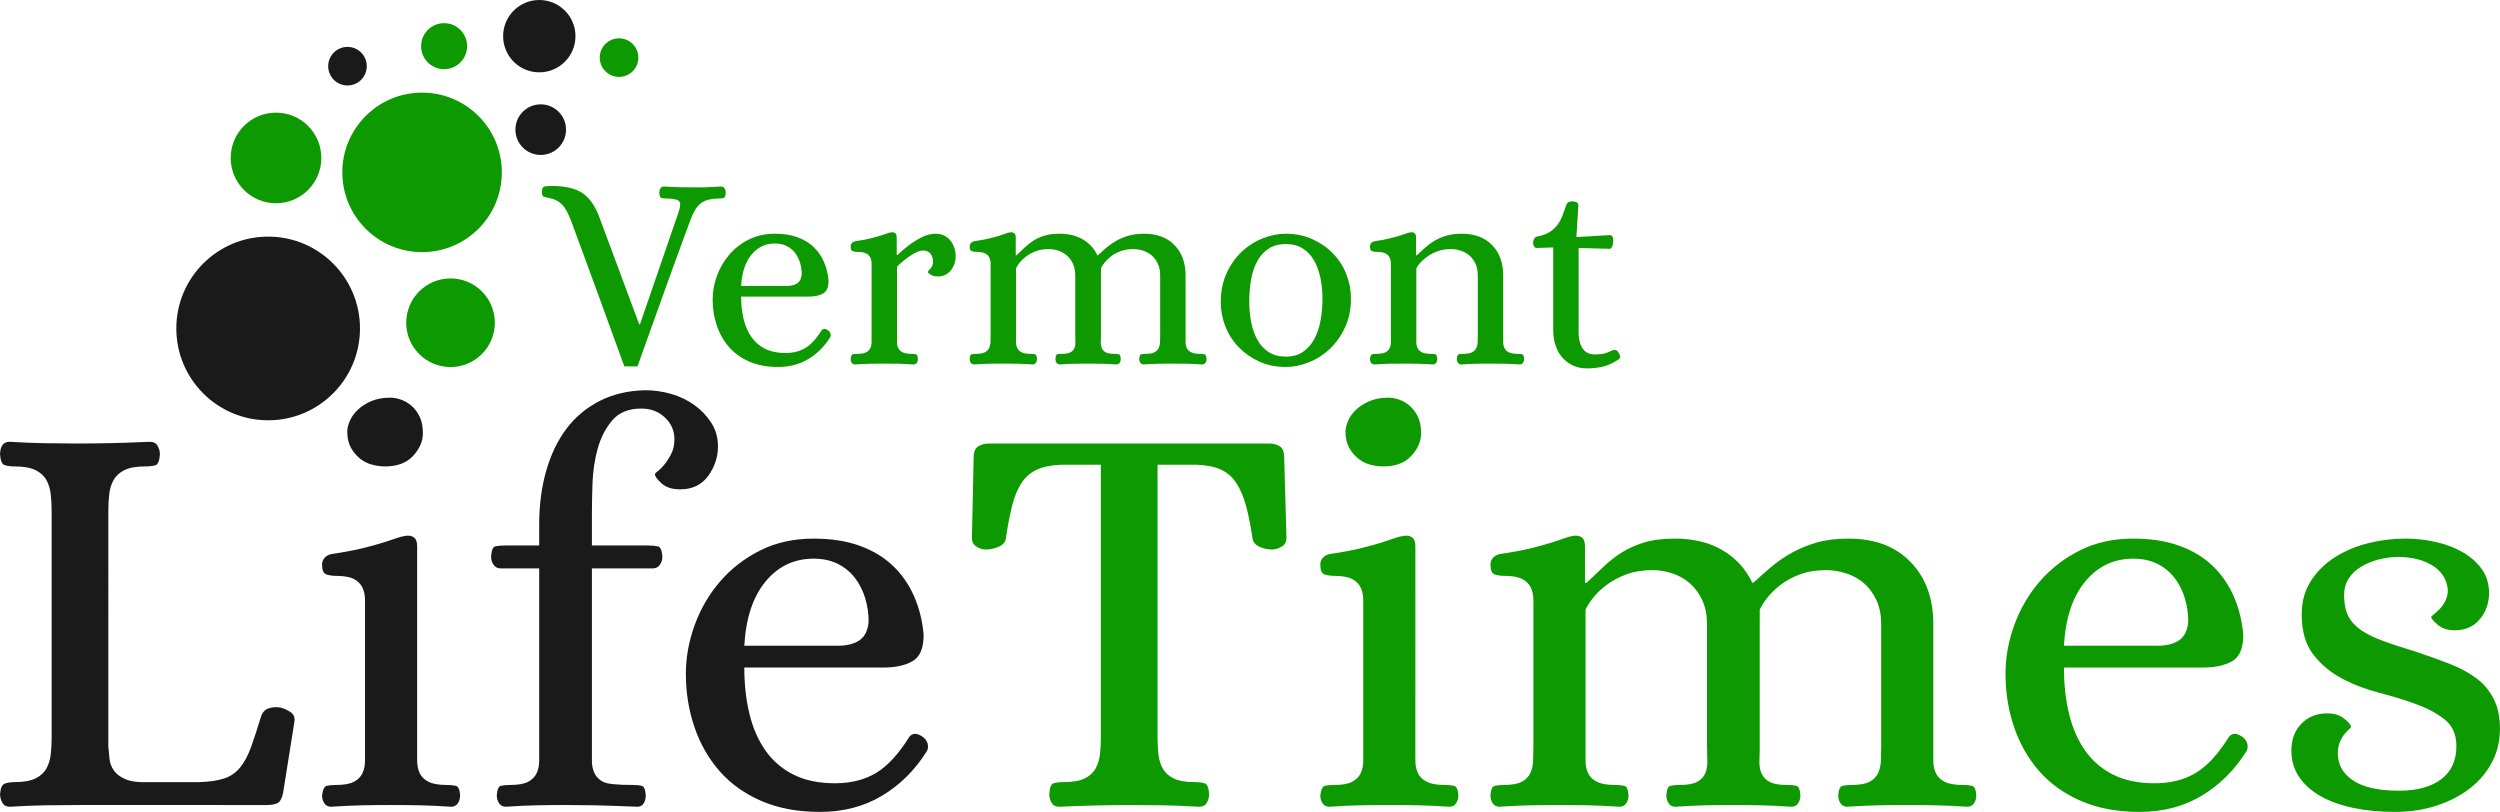 <?xml version="1.0" encoding="UTF-8" standalone="no"?>
<svg
   xmlns:dc="http://purl.org/dc/elements/1.1/"
   xmlns:cc="http://creativecommons.org/ns#"
   xmlns:rdf="http://www.w3.org/1999/02/22-rdf-syntax-ns#"
   xmlns:svg="http://www.w3.org/2000/svg"
   xmlns="http://www.w3.org/2000/svg"
   xml:space="preserve"
   width="11.316in"
   height="3.675in"
   version="1.0"
   shape-rendering="geometricPrecision"
   text-rendering="geometricPrecision"
   image-rendering="optimizeQuality"
   fill-rule="evenodd"
   clip-rule="evenodd"
   viewBox="0 0 1131558 367504.66"
   id="svg22"><defs
   id="defs26" />
 <g
   id="Layer_x0020_1"
   transform="translate(-18869,-37967.413)">
  <path
   fill="#1a1a1a"
   d="m 176127,59193 c 4822,0 8731,3909 8731,8731 0,4822 -3909,8731 -8731,8731 -4822,0 -8731,-3909 -8731,-8731 0,-4822 3909,-8731 8731,-8731 z m -35908,85880 c 22958,0 41569,18611 41569,41569 0,22958 -18611,41569 -41569,41569 -22958,0 -41569,-18611 -41569,-41569 0,-22958 18611,-41569 41569,-41569 z M 262950,37967 c 9041,0 16371,7329 16371,16371 0,9041 -7330,16371 -16371,16371 -9042,0 -16371,-7330 -16371,-16371 0,-9042 7329,-16371 16371,-16371 z m 647,47227 c 6327,0 11455,5129 11455,11456 0,6326 -5128,11454 -11455,11454 -6326,0 -11455,-5128 -11455,-11454 0,-6327 5129,-11456 11455,-11456 z"
   id="path3" />
 </g>
 <g
   id="Layer_x0020_2"
   transform="translate(-18869,-37967.413)">
  <path
   fill="#0d9900"
   d="m 222772,163998 c 11076,0 20056,8979 20056,20056 0,11076 -8980,20055 -20056,20055 -11076,0 -20055,-8979 -20055,-20055 0,-11077 8979,-20056 20055,-20056 z M 209891,79895 c 19937,0 36099,16162 36099,36099 0,19937 -16162,36100 -36099,36100 -19937,0 -36100,-16163 -36100,-36100 0,-19937 16163,-36099 36100,-36099 z m 9971,-31443 c 5751,0 10414,4663 10414,10414 0,5751 -4663,10414 -10414,10414 -5751,0 -10413,-4663 -10413,-10414 0,-5751 4662,-10414 10413,-10414 z m 79190,6859 c 4822,0 8731,3909 8731,8731 0,4822 -3909,8731 -8731,8731 -4822,0 -8732,-3909 -8732,-8731 0,-4822 3910,-8731 8732,-8731 z M 143778,88952 c 11326,0 20508,9181 20508,20507 0,11326 -9182,20508 -20508,20508 -11326,0 -20507,-9182 -20507,-20508 0,-11326 9181,-20507 20507,-20507 z"
   id="path7" />
 </g>
 <g
   id="Layer_x0020_3"
   transform="translate(-18869,-37967.413)">
  <path
   fill="#1a1a1a"
   d="m 67883,375908 c 173,1729 346,3544 519,5446 173,1902 821,3674 1945,5316 1124,1643 2896,2982 5316,4020 2421,1037 5879,1469 10374,1297 h 23340 c 4495,-174 8169,-735 11021,-1686 2853,-951 5230,-2594 7132,-4927 1902,-2335 3544,-5404 4927,-9207 1384,-3804 2939,-8558 4669,-14263 691,-1729 1858,-2853 3500,-3372 1643,-518 3415,-605 5317,-259 1383,346 2809,994 4279,1945 1469,951 2118,2291 1945,4020 l -5187,32676 c -519,2420 -1340,3933 -2463,4538 -1124,605 -2810,908 -5058,908 H 54398 c -5187,0 -10244,43 -15171,129 -4927,87 -10244,303 -15949,649 -1556,0 -2680,-605 -3372,-1816 -691,-1210 -1037,-2506 -1037,-3889 173,-2594 821,-4150 1945,-4668 1124,-519 2637,-778 4538,-778 4150,0 7348,-563 9596,-1686 2247,-1124 3890,-2637 4927,-4538 1038,-1902 1686,-4063 1945,-6484 260,-2420 389,-4841 389,-7261 V 269062 c 0,-2420 -129,-4841 -389,-7261 -259,-2421 -907,-4582 -1945,-6484 -1037,-1902 -2680,-3414 -4927,-4538 -2248,-1124 -5446,-1686 -9596,-1686 -1901,0 -3414,-216 -4538,-648 -1124,-432 -1772,-2032 -1945,-4798 0,-1728 346,-3112 1037,-4149 692,-1037 1816,-1556 3372,-1556 5705,346 10978,562 15819,648 4841,87 9855,130 15042,130 10373,0 21178,-259 32417,-778 1728,0 2938,605 3630,1815 692,1210 1037,2507 1037,3890 -173,2939 -864,4582 -2074,4928 -1210,345 -2680,518 -4409,518 -4149,0 -7348,562 -9596,1686 -2247,1124 -3889,2636 -4927,4538 -1037,1902 -1686,4063 -1945,6484 -259,2420 -389,4841 -389,7261 z M 193142,249093 c -1902,0 -3847,-259 -5835,-778 -1988,-519 -3804,-1426 -5446,-2723 -1643,-1296 -3026,-2939 -4150,-4927 -1123,-1988 -1685,-4452 -1685,-7391 0,-1383 389,-2982 1167,-4798 778,-1815 1988,-3501 3630,-5057 1643,-1556 3674,-2852 6095,-3890 2420,-1037 5273,-1556 8558,-1556 1556,0 3198,303 4927,908 1729,605 3328,1556 4798,2852 1469,1297 2680,2940 3630,4928 951,1988 1427,4452 1427,7391 0,3631 -1470,7045 -4409,10244 -2939,3198 -7175,4797 -12707,4797 z m 14523,126555 c 0,2248 0,4452 0,6613 0,2161 389,4063 1166,5706 778,1642 2118,2939 4020,3890 1902,951 4668,1426 8299,1426 1556,0 2896,130 4020,389 1123,259 1772,1686 1945,4279 0,1383 -346,2593 -1038,3631 -691,1037 -1729,1556 -3112,1556 -5013,-346 -9638,-562 -13874,-649 -4236,-86 -8688,-129 -13356,-129 -4668,0 -9077,43 -13226,129 -4149,87 -8731,303 -13745,649 -1383,0 -2420,-519 -3112,-1556 -691,-1038 -1037,-2248 -1037,-3631 346,-2593 1037,-4020 2075,-4279 1037,-259 2420,-389 4149,-389 3631,0 6354,-475 8169,-1426 1815,-951 3112,-2248 3890,-3890 778,-1643 1167,-3545 1167,-5706 0,-2161 0,-4365 0,-6613 v -59387 c 0,-2248 0,-4452 0,-6613 0,-2161 -389,-4063 -1167,-5705 -778,-1643 -2075,-2939 -3890,-3891 -1815,-950 -4538,-1426 -8169,-1426 -1556,0 -2982,-216 -4279,-648 -1297,-432 -1945,-1945 -1945,-4539 0,-1037 346,-1988 1037,-2852 692,-865 1729,-1470 3112,-1816 5879,-864 10719,-1772 14523,-2723 3804,-950 6916,-1815 9336,-2593 2421,-778 4366,-1426 5835,-1945 1470,-519 2896,-864 4279,-1037 1383,-173 2550,86 3501,778 951,691 1427,2075 1427,4149 z m 55238,-100362 c 0,-8644 1037,-16641 3112,-23988 2074,-7348 5100,-13702 9077,-19061 3976,-5360 8990,-9596 15041,-12708 6051,-3112 12967,-4754 20747,-4927 3976,0 7909,562 11800,1685 3889,1124 7390,2810 10502,5057 3112,2248 5662,4928 7651,8040 1988,3112 2982,6656 2982,10633 0,4840 -1469,9292 -4409,13355 -2939,4063 -7175,6095 -12707,6095 -3630,0 -6440,-908 -8428,-2723 -1988,-1859 -2983,-3199 -2983,-4063 0,-346 476,-865 1427,-1556 951,-692 1945,-1729 2982,-3026 1037,-1297 2031,-2853 2983,-4711 950,-1816 1426,-4020 1426,-6656 0,-3804 -1426,-7089 -4279,-9769 -2853,-2722 -6440,-4063 -10763,-4063 -5705,0 -10070,1773 -13096,5360 -3025,3544 -5230,7823 -6613,12881 -1383,5013 -2161,10286 -2334,15732 -173,5490 -260,10028 -260,13702 v 14306 h 25415 c 1729,0 3199,130 4409,389 1210,260 1902,1816 2075,4669 0,1426 -389,2636 -1167,3717 -778,1080 -1859,1599 -3242,1599 h -27490 v 80437 c 0,2247 0,4452 0,6613 0,2161 390,4019 1168,5662 778,1642 2074,2939 3890,3890 1815,951 6267,1426 13355,1426 1729,0 3112,130 4150,389 1037,259 1642,1686 1815,4279 0,1383 -302,2593 -908,3631 -605,1037 -1599,1556 -2982,1556 -8471,-346 -14868,-562 -19191,-649 -4322,-86 -8731,-129 -13226,-129 -4668,0 -9076,43 -13226,129 -4149,87 -8731,303 -13745,649 -1383,0 -2420,-519 -3111,-1556 -692,-1038 -1038,-2248 -1038,-3631 173,-2593 778,-4020 1816,-4279 1037,-259 2420,-389 4149,-389 3630,0 6353,-475 8169,-1426 1815,-951 3112,-2248 3890,-3890 778,-1643 1167,-3501 1167,-5662 0,-2161 0,-4366 0,-6613 v -80437 h -17375 c -1384,0 -2464,-519 -3242,-1599 -778,-1081 -1167,-2291 -1167,-3717 173,-2853 821,-4409 1945,-4669 1123,-259 2550,-389 4279,-389 h 15560 z m 135113,54979 c 4149,0 7434,-821 9855,-2464 2420,-1642 3803,-4452 4149,-8428 0,-3631 -518,-7175 -1556,-10633 -1037,-3458 -2593,-6526 -4668,-9206 -2074,-2680 -4668,-4798 -7780,-6354 -3112,-1556 -6742,-2334 -10892,-2334 -8817,0 -16079,3458 -21784,10373 -5705,6916 -8904,16598 -9596,29046 z m 40197,47977 c -5359,8471 -12102,15128 -20228,19969 -8126,4841 -17462,7261 -28008,7261 -10028,0 -18845,-1642 -26452,-4928 -7607,-3285 -13918,-7779 -18932,-13485 -5013,-5705 -8817,-12361 -11410,-19968 -2594,-7608 -3890,-15647 -3890,-24119 0,-7434 1339,-14825 4019,-22173 2680,-7347 6527,-13918 11541,-19709 5014,-5792 11065,-10460 18153,-14004 7088,-3545 15128,-5317 24118,-5317 7953,0 14912,1081 20876,3242 5965,2161 10979,5187 15042,9077 4063,3890 7261,8515 9595,13874 2334,5360 3761,11151 4279,17375 0,6052 -1685,10028 -5057,11930 -3371,1902 -7737,2853 -13096,2853 h -63019 c 0,7607 779,14609 2335,21006 1556,6396 3976,11929 7261,16597 3285,4668 7521,8299 12707,10892 5187,2594 11411,3890 18672,3890 7262,0 13486,-1556 18672,-4668 5187,-3112 10201,-8558 15042,-16338 1383,-1729 3285,-1815 5705,-259 1383,864 2248,1988 2593,3371 347,1383 173,2593 -518,3631 z"
   id="path11" />
 </g>
 <g
   id="Layer_x0020_4"
   transform="translate(-18869,-37967.413)">
  <path
   fill="#0d9900"
   d="m 593377,238720 c 1902,0 3501,432 4798,1297 1296,864 1945,2507 1945,4927 l 1037,36566 c 0,1729 -735,3026 -2204,3890 -1470,865 -2896,1297 -4279,1297 -1902,0 -3761,-389 -5576,-1167 -1815,-778 -2896,-1945 -3242,-3501 -864,-5879 -1858,-10892 -2982,-15042 -1124,-4149 -2593,-7607 -4409,-10373 -1815,-2766 -4149,-4798 -7002,-6094 -2852,-1297 -6526,-2032 -11022,-2205 h -17634 v 123703 c 0,2420 130,4841 389,7261 259,2421 908,4582 1945,6484 1037,1901 2679,3414 4927,4538 2248,1123 5446,1686 9595,1686 1730,0 3199,172 4409,518 1210,346 1902,1988 2075,4928 0,1383 -346,2679 -1038,3889 -691,1211 -1901,1816 -3630,1816 -5533,-346 -10762,-562 -15690,-649 -4927,-86 -9898,-129 -14911,-129 -10547,0 -21352,259 -32417,778 -1729,0 -2939,-605 -3631,-1816 -692,-1210 -1037,-2506 -1037,-3889 172,-2940 821,-4582 1944,-4928 1124,-346 2637,-518 4539,-518 4149,0 7348,-563 9595,-1686 2248,-1124 3890,-2637 4928,-4538 1037,-1902 1685,-4063 1945,-6484 259,-2420 389,-4841 389,-7261 V 248315 h -17894 c -4496,173 -8169,908 -11022,2205 -2853,1296 -5187,3328 -7002,6094 -1815,2766 -3242,6224 -4279,10373 -1038,4150 -1988,9163 -2853,15042 -346,1556 -1469,2723 -3371,3501 -1902,778 -3804,1167 -5706,1167 -1383,0 -2766,-432 -4149,-1297 -1383,-864 -2075,-2161 -2075,-3890 l 779,-36566 c 0,-2420 691,-4063 2074,-4927 1383,-865 3026,-1297 4928,-1297 z m 51607,10373 c -1901,0 -3847,-259 -5835,-778 -1988,-519 -3803,-1426 -5446,-2723 -1642,-1296 -3025,-2939 -4149,-4927 -1124,-1988 -1686,-4452 -1686,-7391 0,-1383 389,-2982 1167,-4798 778,-1815 1989,-3501 3631,-5057 1642,-1556 3674,-2852 6094,-3890 2421,-1037 5273,-1556 8558,-1556 1556,0 3199,303 4928,908 1728,605 3328,1556 4797,2852 1470,1297 2680,2940 3631,4928 951,1988 1426,4452 1426,7391 0,3631 -1469,7045 -4408,10244 -2940,3198 -7175,4797 -12708,4797 z m 14523,126555 c 0,2248 0,4452 0,6613 0,2161 389,4063 1167,5706 778,1642 2118,2939 4020,3890 1902,951 4668,1426 8299,1426 1555,0 2895,130 4019,389 1124,259 1772,1686 1945,4279 0,1383 -346,2593 -1037,3631 -692,1037 -1729,1556 -3112,1556 -5014,-346 -9639,-562 -13875,-649 -4235,-86 -8687,-129 -13355,-129 -4669,0 -9077,43 -13226,129 -4150,87 -8732,303 -13745,649 -1383,0 -2420,-519 -3112,-1556 -692,-1038 -1038,-2248 -1038,-3631 346,-2593 1038,-4020 2075,-4279 1038,-259 2421,-389 4149,-389 3631,0 6354,-475 8169,-1426 1816,-951 3113,-2248 3891,-3890 778,-1643 1166,-3545 1166,-5706 0,-2161 0,-4365 0,-6613 v -59387 c 0,-2248 0,-4452 0,-6613 0,-2161 -388,-4063 -1166,-5705 -778,-1643 -2075,-2939 -3891,-3891 -1815,-950 -4538,-1426 -8169,-1426 -1555,0 -2982,-216 -4279,-648 -1296,-432 -1945,-1945 -1945,-4539 0,-1037 346,-1988 1038,-2852 692,-865 1729,-1470 3112,-1816 5878,-864 10719,-1772 14523,-2723 3803,-950 6915,-1815 9336,-2593 2420,-778 4365,-1426 5835,-1945 1469,-519 2895,-864 4279,-1037 1383,-173 2550,86 3501,778 950,691 1426,2075 1426,4149 z m 76763,-73910 h 778 c 2593,-2420 5100,-4797 7521,-7132 2420,-2334 5100,-4451 8039,-6353 2939,-1902 6354,-3458 10244,-4668 3890,-1211 8601,-1816 14133,-1816 8472,0 15690,1772 21655,5317 5965,3544 10417,8428 13356,14652 h 519 c 2593,-2420 5272,-4797 8039,-7132 2766,-2334 5835,-4451 9206,-6353 3371,-1902 7132,-3458 11281,-4668 4150,-1211 8990,-1816 14523,-1816 11929,0 21308,3545 28138,10633 6829,7089 10243,16425 10243,28008 v 55238 c 0,2248 0,4452 0,6613 0,2161 389,4063 1167,5706 779,1642 2118,2939 4020,3890 1902,951 4668,1426 8299,1426 1556,0 2896,130 4019,389 1124,259 1772,1686 1945,4279 0,1383 -345,2593 -1037,3631 -691,1037 -1729,1556 -3112,1556 -5014,-346 -9639,-562 -13874,-649 -4236,-86 -8688,-129 -13356,-129 -4668,0 -9077,43 -13226,129 -4149,87 -8731,303 -13745,649 -1383,0 -2420,-519 -3112,-1556 -691,-1038 -1037,-2248 -1037,-3631 173,-2593 821,-4020 1945,-4279 1124,-259 2464,-389 4020,-389 3630,0 6353,-475 8169,-1426 1815,-951 3112,-2248 3890,-3890 778,-1643 1210,-3545 1296,-5706 87,-2161 130,-4365 130,-6613 v -54978 c 0,-4323 -735,-8040 -2204,-11152 -1470,-3112 -3372,-5662 -5706,-7650 -2334,-1988 -5014,-3458 -8039,-4409 -3026,-951 -6008,-1426 -8947,-1426 -4495,0 -8472,648 -11930,1945 -3457,1296 -6396,2896 -8817,4798 -2420,1901 -4409,3846 -5964,5835 -1557,1988 -2680,3760 -3372,5316 v 61721 c 0,2248 -43,4452 -130,6613 -86,2161 217,4063 908,5706 692,1642 1902,2939 3631,3890 1729,951 4408,1426 8039,1426 1729,0 3112,130 4150,389 1037,259 1642,1686 1815,4279 0,1383 -346,2593 -1037,3631 -692,1037 -1730,1556 -3113,1556 -5013,-346 -9508,-562 -13485,-649 -3976,-86 -8299,-129 -12967,-129 -4495,0 -8687,43 -12577,129 -3890,87 -8342,303 -13356,649 -1383,0 -2421,-519 -3112,-1556 -692,-1038 -1037,-2248 -1037,-3631 173,-2593 778,-4020 1815,-4279 1037,-259 2420,-389 4149,-389 3631,0 6311,-475 8040,-1426 1728,-951 2939,-2248 3630,-3890 692,-1643 994,-3545 908,-5706 -86,-2161 -130,-4365 -130,-6613 v -54978 c 0,-4323 -734,-8040 -2204,-11152 -1470,-3112 -3371,-5662 -5706,-7650 -2333,-1988 -4970,-3458 -7909,-4409 -2939,-951 -5878,-1426 -8817,-1426 -4496,0 -8472,648 -11930,1945 -3458,1296 -6440,2896 -8947,4798 -2507,1901 -4538,3846 -6094,5835 -1556,1988 -2680,3760 -3371,5316 v 61721 c 0,2248 0,4452 0,6613 0,2161 389,4063 1166,5706 778,1642 2118,2939 4020,3890 1902,951 4668,1426 8299,1426 1556,0 2896,130 4020,389 1123,259 1772,1686 1945,4279 0,1383 -346,2593 -1038,3631 -691,1037 -1729,1556 -3112,1556 -5013,-346 -9638,-562 -13874,-649 -4236,-86 -8688,-129 -13356,-129 -4668,0 -9077,43 -13226,129 -4149,87 -8731,303 -13745,649 -1383,0 -2420,-519 -3112,-1556 -691,-1038 -1037,-2248 -1037,-3631 173,-2593 821,-4020 1945,-4279 1124,-259 2464,-389 4019,-389 3631,0 6354,-475 8170,-1426 1815,-951 3112,-2248 3890,-3890 778,-1643 1210,-3545 1296,-5706 87,-2161 130,-4365 130,-6613 v -59387 c 0,-2248 0,-4452 0,-6613 0,-2161 -389,-4063 -1167,-5705 -778,-1643 -2075,-2939 -3890,-3891 -1816,-950 -4538,-1426 -8169,-1426 -1556,0 -2982,-216 -4279,-648 -1297,-432 -1945,-1945 -1945,-4539 0,-1037 346,-1988 1037,-2852 692,-865 1729,-1470 3112,-1816 5878,-864 10719,-1772 14523,-2723 3804,-950 6916,-1815 9336,-2593 2421,-778 4322,-1426 5705,-1945 1383,-519 2767,-864 4150,-1037 1383,-173 2550,86 3501,778 950,691 1426,2075 1426,4149 z m 259075,28527 c 4149,0 7434,-821 9855,-2464 2420,-1642 3803,-4452 4149,-8428 0,-3631 -519,-7175 -1556,-10633 -1037,-3458 -2593,-6526 -4668,-9206 -2075,-2680 -4668,-4798 -7780,-6354 -3112,-1556 -6743,-2334 -10892,-2334 -8818,0 -16079,3458 -21784,10373 -5706,6916 -8904,16598 -9596,29046 z m 40197,47977 c -5360,8471 -12103,15128 -20228,19969 -8126,4841 -17462,7261 -28008,7261 -10028,0 -18845,-1642 -26452,-4928 -7608,-3285 -13918,-7779 -18932,-13485 -5014,-5705 -8817,-12361 -11411,-19968 -2593,-7608 -3890,-15647 -3890,-24119 0,-7434 1340,-14825 4020,-22173 2680,-7347 6527,-13918 11540,-19709 5014,-5792 11065,-10460 18154,-14004 7088,-3545 15128,-5317 24118,-5317 7953,0 14912,1081 20876,3242 5965,2161 10979,5187 15041,9077 4063,3890 7262,8515 9596,13874 2334,5360 3760,11151 4279,17375 0,6052 -1686,10028 -5057,11930 -3371,1902 -7737,2853 -13096,2853 h -63019 c 0,7607 779,14609 2334,21006 1556,6396 3977,11929 7262,16597 3285,4668 7520,8299 12707,10892 5187,2594 11411,3890 18672,3890 7261,0 13485,-1556 18672,-4668 5187,-3112 10201,-8558 15042,-16338 1383,-1729 3284,-1815 5705,-259 1383,864 2248,1988 2593,3371 346,1383 173,2593 -518,3631 z m 67167,27230 c -6742,0 -12966,-605 -18672,-1815 -5705,-1211 -10633,-2983 -14782,-5317 -4149,-2334 -7391,-5230 -9725,-8688 -2334,-3458 -3501,-7434 -3501,-11929 0,-5014 1513,-9077 4538,-12189 3026,-3112 6959,-4667 11800,-4667 3112,0 5662,820 7651,2463 1988,1642 2982,2809 2982,3501 0,346 -303,778 -908,1297 -605,518 -1296,1253 -2074,2204 -779,951 -1470,2161 -2075,3631 -605,1469 -908,3155 -908,5057 0,5013 2291,9076 6872,12189 4582,3111 11541,4667 20877,4667 8126,0 14479,-1728 19061,-5186 4582,-3458 6872,-8472 6872,-15042 0,-5186 -1728,-9163 -5186,-11929 -3458,-2766 -7780,-5100 -12967,-7002 -5187,-1902 -10806,-3631 -16857,-5187 -6051,-1556 -11670,-3717 -16857,-6483 -5186,-2766 -9508,-6397 -12966,-10892 -3458,-4495 -5187,-10546 -5187,-18153 0,-5706 1383,-10720 4149,-15042 2767,-4322 6397,-7910 10893,-10762 4494,-2853 9508,-4971 15041,-6354 5532,-1383 11151,-2075 16857,-2075 4668,0 9293,519 13874,1557 4582,1037 8645,2593 12189,4667 3544,2075 6396,4625 8558,7651 2161,3025 3242,6613 3242,10762 0,4495 -1384,8429 -4150,11800 -2766,3371 -6570,5057 -11411,5057 -3111,0 -5662,-821 -7650,-2464 -1988,-1686 -2982,-2853 -2982,-3544 0,-173 389,-562 1167,-1167 778,-605 1642,-1426 2593,-2377 951,-951 1815,-2161 2593,-3631 778,-1513 1168,-3199 1168,-5100 -174,-2464 -908,-4625 -2205,-6527 -1297,-1945 -2982,-3501 -5057,-4711 -2075,-1253 -4409,-2161 -7002,-2766 -2594,-606 -5273,-908 -8039,-908 -3112,0 -6138,389 -9077,1167 -2939,778 -5576,1859 -7910,3285 -2334,1383 -4192,3155 -5575,5316 -1383,2205 -2075,4668 -2075,7434 0,3847 605,6960 1815,9423 1210,2420 3112,4538 5706,6397 2593,1816 5921,3458 9984,4927 4063,1513 8947,3113 14652,4841 5706,1902 10892,3761 15561,5576 4667,1815 8687,3976 12059,6483 3371,2507 6007,5619 7909,9336 1902,3717 2853,8256 2853,13616 0,5532 -1210,10589 -3631,15170 -2420,4582 -5748,8515 -9984,11800 -4236,3285 -9250,5878 -15042,7780 -5791,1902 -12145,2853 -19061,2853 z"
   id="path15" />
 </g>
 <g
   id="Layer_x0020_5"
   transform="translate(-18869,-37967.413)">
  <path
   fill="#0d9900"
   d="m 325985,134027 c 928,-2698 970,-4405 127,-5121 -843,-717 -2740,-1075 -5690,-1075 -928,0 -1665,-85 -2213,-253 -548,-169 -865,-970 -949,-2403 0,-674 169,-1306 506,-1897 338,-589 885,-885 1644,-885 2697,169 5037,274 7018,316 1981,43 4236,64 6765,64 1264,0 2339,0 3224,0 885,0 1750,-21 2592,-64 843,-42 1728,-84 2656,-126 927,-42 2065,-105 3414,-190 843,0 1433,296 1770,885 337,591 506,1223 506,1897 -84,1433 -400,2234 -948,2403 -548,168 -1286,253 -2213,253 -3203,0 -5733,590 -7587,1770 -1855,1180 -3456,3456 -4805,6828 0,0 -358,949 -1075,2845 -716,1897 -1644,4405 -2782,7524 -1138,3119 -2445,6702 -3920,10748 -1475,4046 -2971,8177 -4488,12392 l -12140,33888 h -5943 c -4552,-12392 -8556,-23393 -12012,-33003 -1518,-4130 -2993,-8156 -4426,-12076 -1433,-3920 -2718,-7418 -3857,-10495 -1138,-3077 -2044,-5543 -2718,-7397 -674,-1855 -1012,-2782 -1012,-2782 -674,-1686 -1327,-3140 -1960,-4362 -632,-1223 -1327,-2235 -2086,-3035 -759,-801 -1623,-1454 -2592,-1960 -970,-506 -2129,-885 -3478,-1138 -1180,-253 -2002,-464 -2465,-632 -464,-169 -696,-928 -696,-2277 0,-1433 485,-2212 1454,-2339 970,-126 2171,-189 3604,-189 5648,84 10010,1116 13088,3098 3076,1980 5584,5374 7523,10178 l 18335,49315 h 379 z m 48935,33382 c 2024,0 3626,-401 4806,-1202 1180,-800 1854,-2170 2023,-4109 0,-1770 -253,-3498 -759,-5184 -506,-1686 -1264,-3183 -2276,-4489 -1012,-1307 -2276,-2340 -3794,-3098 -1517,-759 -3287,-1138 -5310,-1138 -4299,0 -7840,1686 -10622,5058 -2782,3372 -4341,8092 -4679,14162 z m 19600,23393 c -2613,4130 -5901,7376 -9863,9736 -3962,2360 -8514,3541 -13656,3541 -4890,0 -9189,-801 -12898,-2403 -3709,-1602 -6786,-3793 -9231,-6575 -2444,-2782 -4299,-6027 -5563,-9736 -1265,-3709 -1897,-7630 -1897,-11760 0,-3625 653,-7229 1960,-10811 1306,-3583 3182,-6787 5627,-9611 2444,-2824 5395,-5100 8851,-6828 3456,-1728 7376,-2592 11760,-2592 3877,0 7271,527 10179,1581 2908,1053 5353,2529 7334,4425 1981,1897 3540,4152 4679,6765 1137,2614 1833,5438 2086,8472 0,2951 -822,4890 -2466,5817 -1644,927 -3772,1391 -6385,1391 h -30728 c 0,3709 380,7123 1139,10242 758,3119 1939,5817 3540,8093 1602,2276 3667,4046 6196,5311 2529,1264 5564,1896 9105,1896 3540,0 6575,-758 9104,-2276 2529,-1517 4973,-4173 7334,-7966 674,-843 1601,-885 2782,-126 674,421 1095,969 1264,1643 169,675 84,1265 -253,1771 z m 18841,-30221 c 0,-1096 0,-2171 0,-3225 0,-1054 -190,-1981 -569,-2782 -380,-800 -1012,-1433 -1897,-1896 -885,-464 -2213,-696 -3983,-696 -759,0 -1454,-105 -2086,-316 -633,-210 -949,-948 -949,-2213 0,-505 169,-969 506,-1391 337,-421 843,-716 1517,-885 2867,-421 5227,-864 7081,-1327 1855,-464 3372,-886 4552,-1265 1181,-379 2108,-696 2782,-948 675,-253 1349,-422 2024,-506 674,-85 1243,42 1707,379 463,337 695,1012 695,2023 v 7840 h 379 c 2867,-2782 5817,-5079 8852,-6891 3035,-1813 5816,-2719 8345,-2719 1518,0 2845,295 3983,885 1139,590 2087,1370 2846,2339 758,970 1327,2066 1706,3288 380,1223 570,2466 570,3731 0,1095 -169,2170 -506,3224 -337,1053 -843,2023 -1518,2908 -674,885 -1517,1602 -2529,2150 -1011,548 -2191,821 -3540,821 -1349,0 -2424,-273 -3225,-821 -800,-548 -1243,-949 -1327,-1201 0,-169 400,-675 1201,-1518 801,-843 1201,-1897 1201,-3161 0,-1517 -400,-2740 -1201,-3667 -801,-927 -1876,-1391 -3224,-1391 -1434,0 -3267,717 -5501,2150 -2234,1433 -4362,3161 -6386,5184 v 30853 c 0,1096 0,2171 0,3225 0,1053 190,1981 570,2782 379,800 1032,1433 1959,1896 928,464 2276,696 4047,696 759,0 1412,63 1960,190 548,126 864,821 948,2086 0,674 -168,1264 -506,1770 -337,506 -843,759 -1517,759 -2445,-169 -4700,-274 -6765,-316 -2065,-42 -4236,-64 -6512,-64 -2276,0 -4426,22 -6449,64 -2023,42 -4257,147 -6702,316 -674,0 -1180,-253 -1517,-759 -337,-506 -506,-1096 -506,-1770 169,-1265 506,-1960 1012,-2086 505,-127 1180,-190 2023,-190 1770,0 3098,-232 3983,-696 885,-463 1517,-1096 1897,-1896 379,-801 569,-1729 569,-2782 0,-1054 0,-2129 0,-3225 z m 65247,-7081 h 379 c 1265,-1181 2487,-2340 3667,-3478 1181,-1138 2487,-2170 3920,-3098 1433,-927 3098,-1686 4995,-2276 1897,-590 4194,-885 6891,-885 4131,0 7651,864 10559,2592 2908,1728 5079,4110 6512,7145 h 253 c 1264,-1181 2571,-2340 3920,-3478 1348,-1138 2845,-2170 4489,-3098 1643,-927 3477,-1686 5500,-2276 2023,-590 4384,-885 7081,-885 5817,0 10390,1728 13720,5185 3330,3456 4995,8008 4995,13656 v 26933 c 0,1096 0,2171 0,3225 0,1053 189,1981 568,2782 380,800 1033,1433 1960,1896 928,464 2276,696 4047,696 758,0 1412,63 1960,190 548,126 864,821 948,2086 0,674 -168,1264 -506,1770 -337,506 -843,759 -1517,759 -2445,-169 -4700,-274 -6765,-316 -2065,-42 -4236,-64 -6512,-64 -2276,0 -4426,22 -6449,64 -2023,42 -4257,147 -6702,316 -674,0 -1180,-253 -1517,-759 -337,-506 -506,-1096 -506,-1770 84,-1265 400,-1960 948,-2086 548,-127 1202,-190 1960,-190 1771,0 3098,-232 3983,-696 886,-463 1518,-1096 1897,-1896 379,-801 590,-1729 633,-2782 42,-1054 62,-2129 62,-3225 v -26807 c 0,-2107 -358,-3920 -1074,-5437 -717,-1517 -1644,-2761 -2782,-3730 -1138,-970 -2445,-1686 -3920,-2150 -1475,-463 -2929,-695 -4362,-695 -2192,0 -4131,316 -5817,948 -1686,632 -3119,1412 -4299,2340 -1181,927 -2150,1875 -2908,2844 -759,970 -1307,1834 -1644,2593 v 30094 c 0,1096 -21,2171 -64,3225 -42,1053 106,1981 443,2782 337,800 927,1433 1770,1896 843,464 2150,696 3920,696 843,0 1517,63 2023,190 506,126 801,821 885,2086 0,674 -168,1264 -505,1770 -338,506 -843,759 -1518,759 -2444,-169 -4636,-274 -6575,-316 -1939,-42 -4046,-64 -6323,-64 -2191,0 -4235,22 -6132,64 -1897,42 -4068,147 -6512,316 -674,0 -1180,-253 -1518,-759 -337,-506 -505,-1096 -505,-1770 84,-1265 379,-1960 885,-2086 506,-127 1180,-190 2023,-190 1770,0 3077,-232 3920,-696 843,-463 1433,-1096 1770,-1896 337,-801 485,-1729 443,-2782 -42,-1054 -64,-2129 -64,-3225 v -26807 c 0,-2107 -358,-3920 -1074,-5437 -717,-1517 -1644,-2761 -2782,-3730 -1138,-970 -2424,-1686 -3857,-2150 -1433,-463 -2866,-695 -4299,-695 -2192,0 -4131,316 -5817,948 -1686,632 -3140,1412 -4362,2340 -1222,927 -2213,1875 -2972,2844 -758,970 -1306,1834 -1643,2593 v 30094 c 0,1096 0,2171 0,3225 0,1053 189,1981 569,2782 379,800 1032,1433 1959,1896 928,464 2276,696 4047,696 759,0 1412,63 1960,190 548,126 864,821 948,2086 0,674 -168,1264 -506,1770 -337,506 -843,759 -1517,759 -2445,-169 -4700,-274 -6765,-316 -2065,-42 -4236,-64 -6512,-64 -2276,0 -4426,22 -6449,64 -2023,42 -4257,147 -6702,316 -674,0 -1180,-253 -1517,-759 -337,-506 -506,-1096 -506,-1770 84,-1265 400,-1960 949,-2086 548,-127 1201,-190 1959,-190 1771,0 3098,-232 3983,-696 885,-463 1518,-1096 1897,-1896 379,-801 590,-1729 633,-2782 42,-1054 63,-2129 63,-3225 v -28956 c 0,-1096 0,-2171 0,-3225 0,-1054 -190,-1981 -569,-2782 -379,-800 -1012,-1433 -1897,-1896 -885,-464 -2213,-696 -3983,-696 -759,0 -1454,-105 -2086,-316 -633,-210 -949,-948 -949,-2213 0,-505 169,-969 506,-1391 337,-421 843,-716 1517,-885 2866,-421 5227,-864 7081,-1327 1855,-464 3372,-886 4552,-1265 1181,-379 2108,-696 2782,-948 675,-253 1349,-422 2024,-506 674,-85 1243,42 1707,379 463,337 695,1012 695,2023 z m 122275,-9737 c 4384,0 8388,822 12013,2466 3625,1644 6744,3814 9357,6512 2614,2698 4616,5816 6006,9357 1391,3541 2087,7208 2087,11001 0,4974 -927,9399 -2782,13277 -1855,3878 -4194,7123 -7018,9737 -2824,2613 -5985,4594 -9483,5943 -3499,1348 -6892,2023 -10180,2023 -4468,0 -8493,-822 -12076,-2466 -3582,-1644 -6680,-3815 -9293,-6512 -2614,-2697 -4616,-5817 -6007,-9357 -1390,-3541 -2086,-7208 -2086,-11001 0,-4974 906,-9399 2719,-13277 1812,-3878 4130,-7123 6954,-9737 2824,-2613 5986,-4594 9484,-5943 3498,-1349 6933,-2023 10305,-2023 z m 0,55637 c 3035,0 5606,-716 7714,-2149 2107,-1433 3814,-3351 5121,-5754 1306,-2402 2255,-5184 2845,-8345 590,-3161 885,-6512 885,-10053 0,-3288 -316,-6428 -948,-9420 -633,-2993 -1602,-5627 -2909,-7903 -1306,-2276 -3013,-4068 -5121,-5374 -2107,-1307 -4636,-1960 -7587,-1960 -3119,0 -5732,695 -7839,2086 -2108,1391 -3815,3288 -5122,5690 -1306,2403 -2233,5163 -2781,8282 -548,3120 -822,6450 -822,9990 0,3288 295,6428 885,9420 590,2993 1538,5648 2845,7966 1307,2319 3014,4152 5121,5501 2108,1349 4678,2023 7713,2023 z m 58925,-45900 h 379 c 1265,-1181 2529,-2340 3794,-3478 1264,-1138 2676,-2170 4236,-3098 1559,-927 3329,-1686 5311,-2276 1981,-590 4320,-885 7017,-885 5817,0 10390,1728 13720,5185 3330,3456 4995,8008 4995,13656 v 26933 c 0,1096 0,2171 0,3225 0,1053 190,1981 569,2782 379,800 1032,1433 1960,1896 927,464 2276,696 4046,696 759,0 1412,63 1960,190 548,126 864,821 948,2086 0,674 -168,1264 -506,1770 -337,506 -843,759 -1517,759 -2444,-169 -4700,-274 -6765,-316 -2065,-42 -4236,-64 -6512,-64 -2276,0 -4426,22 -6449,64 -2023,42 -4257,147 -6701,316 -675,0 -1181,-253 -1518,-759 -337,-506 -506,-1096 -506,-1770 85,-1265 401,-1960 949,-2086 548,-127 1201,-190 1960,-190 1770,0 3098,-232 3983,-696 885,-463 1517,-1096 1896,-1896 380,-801 591,-1729 633,-2782 42,-1054 63,-2129 63,-3225 v -26807 c 0,-2107 -358,-3920 -1075,-5437 -716,-1517 -1644,-2761 -2782,-3730 -1138,-970 -2444,-1686 -3920,-2150 -1475,-463 -2929,-695 -4362,-695 -2192,0 -4173,316 -5943,948 -1770,632 -3309,1412 -4615,2340 -1307,927 -2403,1875 -3288,2844 -885,970 -1496,1834 -1834,2593 v 30094 c 0,1096 0,2171 0,3225 0,1053 190,1981 570,2782 379,800 1032,1433 1959,1896 928,464 2276,696 4047,696 759,0 1412,63 1960,190 548,126 864,821 948,2086 0,674 -168,1264 -506,1770 -337,506 -843,759 -1517,759 -2445,-169 -4700,-274 -6765,-316 -2065,-42 -4236,-64 -6512,-64 -2276,0 -4426,22 -6449,64 -2023,42 -4257,147 -6702,316 -674,0 -1180,-253 -1517,-759 -337,-506 -506,-1096 -506,-1770 169,-1265 506,-1960 1012,-2086 505,-127 1180,-190 2023,-190 1770,0 3098,-232 3983,-696 885,-463 1517,-1096 1897,-1896 379,-801 569,-1729 569,-2782 0,-1054 0,-2129 0,-3225 v -28956 c 0,-1096 0,-2171 0,-3225 0,-1054 -190,-1981 -569,-2782 -380,-800 -1012,-1433 -1897,-1896 -885,-464 -2213,-696 -3983,-696 -759,0 -1454,-105 -2086,-316 -633,-210 -949,-948 -949,-2213 0,-505 169,-969 506,-1391 337,-421 843,-716 1517,-885 2866,-421 5227,-864 7081,-1327 1855,-464 3372,-886 4552,-1265 1181,-379 2108,-696 2782,-948 675,-253 1349,-422 2024,-506 674,-85 1243,42 1707,379 463,337 695,1012 695,2023 z m 73592,-3288 v 38440 c 0,1265 127,2466 380,3604 253,1138 653,2171 1201,3098 548,927 1286,1665 2213,2213 927,548 2108,822 3541,822 927,0 1959,-63 3098,-190 1137,-127 2423,-527 3856,-1201 337,-169 675,-317 1012,-443 337,-126 674,-190 1011,-190 675,0 1181,274 1518,822 337,548 632,1117 885,1707 253,759 42,1349 -632,1771 -2614,1686 -5016,2781 -7208,3287 -2192,506 -4636,759 -7334,759 -1939,0 -3793,-358 -5563,-1075 -1771,-716 -3372,-1791 -4806,-3224 -1433,-1433 -2571,-3267 -3414,-5501 -843,-2233 -1264,-4826 -1264,-7776 v -37176 l -7334,253 c -590,0 -1033,-232 -1328,-695 -295,-464 -443,-991 -443,-1581 0,-675 148,-1286 443,-1834 295,-548 738,-906 1328,-1074 2360,-422 4257,-1097 5690,-2024 1433,-927 2613,-2002 3541,-3224 927,-1223 1685,-2613 2276,-4173 590,-1559 1180,-3182 1770,-4868 253,-674 611,-1117 1075,-1328 463,-211 1032,-316 1707,-316 505,0 1075,127 1707,379 632,253 948,717 948,1391 l -885,14415 14794,-885 c 759,-84 1265,127 1518,633 253,505 379,1096 379,1770 0,927 -147,1791 -443,2592 -294,801 -653,1201 -1074,1201 z"
   id="path19" />
 </g>
</svg>
